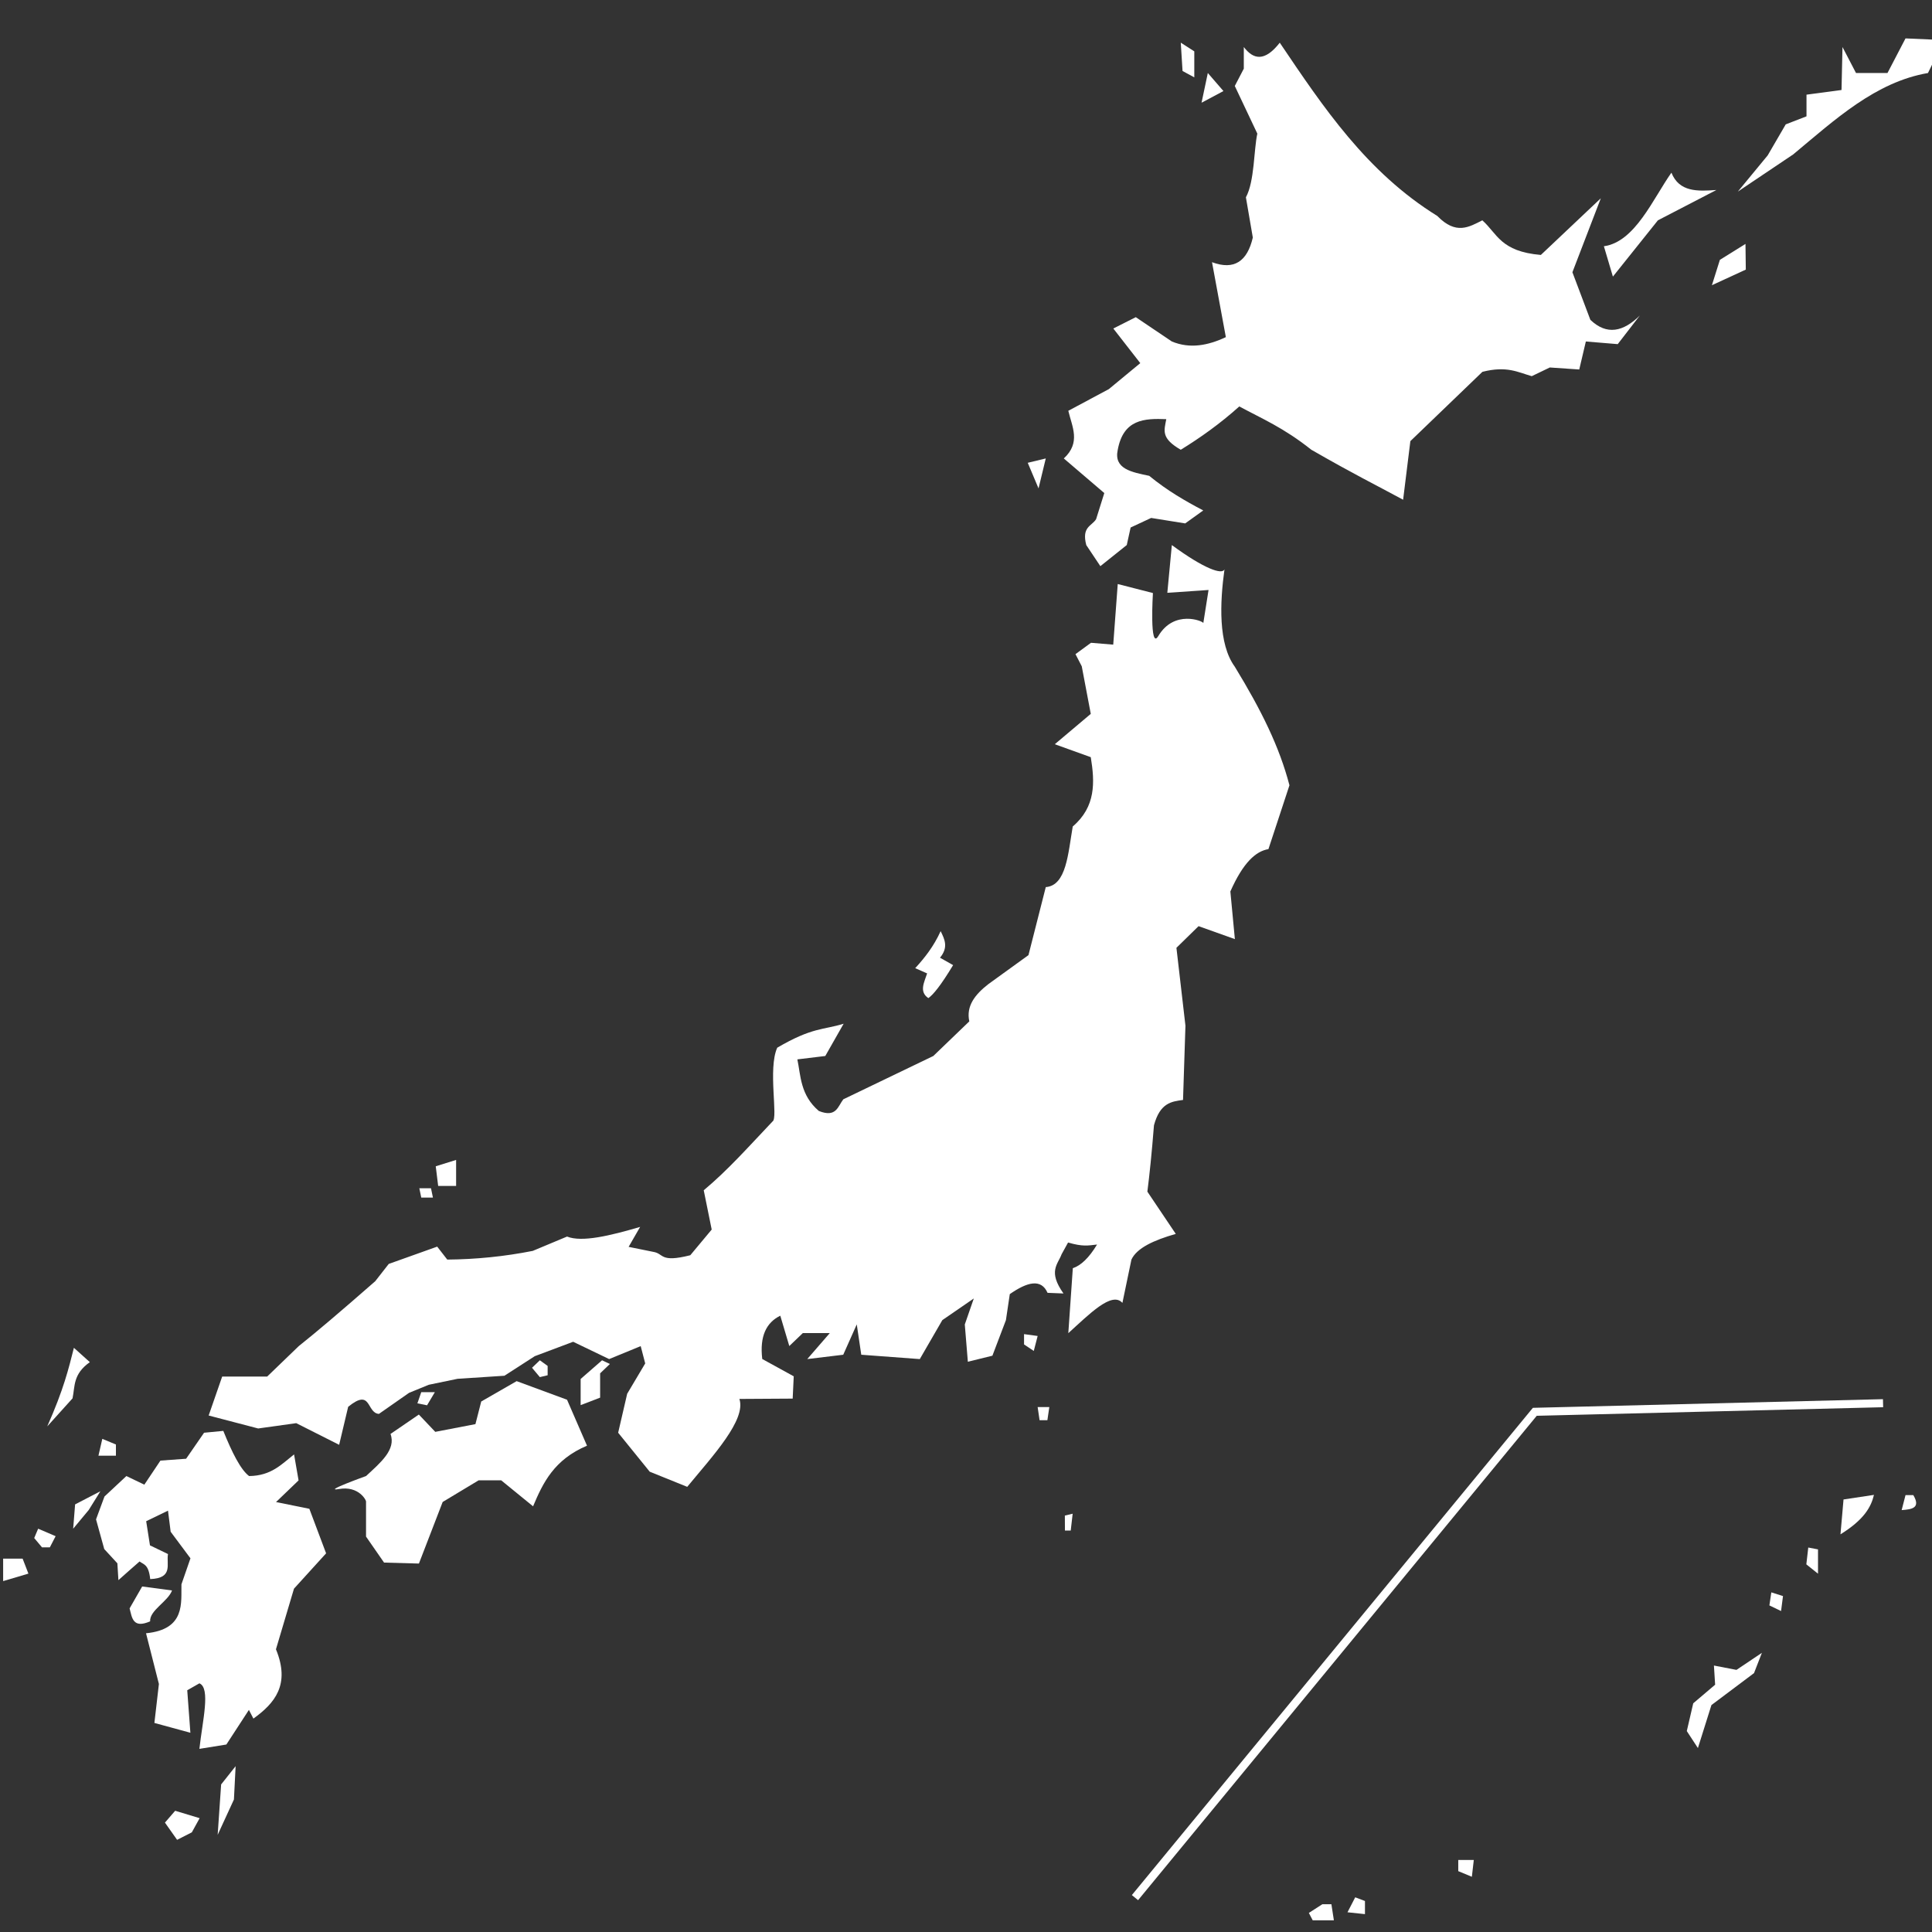 <svg class="nc-icon glyph" xmlns="http://www.w3.org/2000/svg" xmlns:xlink="http://www.w3.org/1999/xlink" x="0px" y="0px" width="24px" height="24px" viewBox="0 0 24 24">
    <rect x="0" y="0" width="24" height="24" fill="#333333" stroke="none"/>
    <g
       id="g3433"
       transform="translate(22.11,-6.622)">
      <path
         id="path3382"
         d="m 1.169,25.192 -0.378,0.057 -0.038,0.433 C 1.046,25.5 1.133,25.343 1.169,25.192 Z"
         style="fill:#ffffff"
          />
      <path
         id="path3386"
         d="m -0.223,27.154 -0.316,0.212 -0.28,-0.054 0.015,0.238 -0.272,0.231 -0.08,0.345 0.138,0.211 0.168,-0.534 0.529,-0.397 z"
         style="fill:#ffffff"
          />
      <path
         id="path3390"
         d="m -5.54,30.477 -0.263,0 -0.048,-0.092 0.168,-0.108 0.112,0 z"
         style="fill:#ffffff"
          />
      <path
         id="path3392"
         d="m -3.995,29.866 0,-0.139 0.193,0 -0.024,0.209 z"
         style="fill:#ffffff"
          />
      <path
         id="path3394"
         d="m -5.275,30.191 0.121,0.046 0,0.163 -0.217,-0.023 z"
         style="fill:#ffffff"
          />
      <path
         id="path3396"
         d="m -0.106,26.403 0.145,0.046 -0.024,0.186 -0.145,-0.07 z"
         style="fill:#ffffff"
          />
      <path
         id="path3398"
         d="m 0.353,25.846 0.121,0.023 0,0.302 -0.145,-0.116 z"
         style="fill:#ffffff"
          />
      <path
         id="path3400"
         d="m 1.561,25.195 0.097,0 c 0.095,0.161 -0.019,0.177 -0.145,0.186 z"
         style="fill:#ffffff"
          />
    </g>
    <g
       id="g3404">
      <path
         id="path3348"
         d="m 15.898,0.531 c 0.542,0.803 1.079,1.608 1.957,2.152 0.232,0.239 0.394,0.137 0.559,0.054 0.186,0.165 0.224,0.387 0.727,0.43 L 19.886,2.463 19.533,3.382 19.756,3.973 c 0.205,0.196 0.41,0.148 0.615,-0.054 l -0.275,0.356 -0.396,-0.033 -0.082,0.348 -0.366,-0.025 -0.224,0.108 C 18.856,4.624 18.718,4.542 18.415,4.619 l -0.895,0.861 -0.09,0.728 C 17.061,6.008 16.842,5.904 16.29,5.587 15.941,5.31 15.68,5.203 15.395,5.049 15.153,5.266 14.911,5.437 14.668,5.587 14.42,5.444 14.461,5.35 14.488,5.207 c -0.273,-0.011 -0.533,9.046e-4 -0.603,0.381 -0.052,0.239 0.175,0.277 0.391,0.323 0.224,0.184 0.447,0.312 0.671,0.43 l -0.224,0.161 -0.423,-0.068 -0.255,0.119 -0.048,0.218 -0.328,0.262 -0.175,-0.262 c -0.059,-0.228 0.066,-0.233 0.122,-0.321 L 13.718,6.125 13.215,5.695 C 13.43,5.497 13.317,5.3 13.271,5.103 L 13.774,4.834 14.165,4.511 13.83,4.081 14.109,3.94 14.557,4.242 c 0.224,0.093 0.447,0.051 0.671,-0.054 L 15.056,3.257 c 0.276,0.103 0.438,-0.011 0.507,-0.306 L 15.477,2.451 c 0.108,-0.197 0.098,-0.594 0.142,-0.791 l -0.28,-0.592 0.112,-0.215 0,-0.269 c 0.119,0.157 0.26,0.186 0.447,-0.054 z"
         style="fill:#ffffff"
          />
      <path
         id="path3352"
         d="m 19.924,3.059 c 0.387,-0.053 0.61,-0.59 0.839,-0.914 0.097,0.243 0.327,0.232 0.559,0.215 l -0.727,0.377 -0.559,0.699 z"
         style="fill:#ffffff"
          />
      <path
         id="path3354"
         d="m 21.588,2.38 0.688,-0.462 c 0.519,-0.432 1.022,-0.899 1.674,-1.011 l 0.199,-0.409 -0.478,-0.021 -0.224,0.43 -0.391,0 -0.168,-0.323 -0.012,0.534 -0.435,0.058 0,0.269 -0.258,0.1 -0.224,0.385 z"
         style="fill:#ffffff"
          />
      <path
         id="path3356"
         d="m 21.365,3.228 0.318,-0.198 0.004,0.319 -0.421,0.194 z"
         style="fill:#ffffff"
          />
      <path
         id="path3358"
         d="m 14.69,0.882 -0.022,-0.352 0.168,0.108 0,0.323 z"
         style="fill:#ffffff"
          />
      <path
         id="path3360"
         d="m 14.926,1.276 0.078,-0.369 0.194,0.224 z"
         style="fill:#ffffff"
          />
      <path
         id="path3362"
         d="M 12.901,6.067 12.767,5.749 12.991,5.695 Z"
         style="fill:#ffffff"
          />
      <path
         id="path3364"
         d="m 14.557,6.771 c 0.401,0.295 0.629,0.374 0.654,0.3 -0.057,0.413 -0.08,0.926 0.128,1.211 0.332,0.544 0.554,0.995 0.679,1.473 L 15.757,10.548 c -0.158,0.026 -0.315,0.169 -0.473,0.526 l 0.056,0.592 -0.451,-0.161 -0.275,0.269 0.112,0.968 -0.03,0.922 c -0.143,0.019 -0.286,0.036 -0.361,0.315 -0.027,0.342 -0.055,0.614 -0.082,0.824 l 0.353,0.525 c -0.273,0.078 -0.484,0.175 -0.551,0.319 l -0.112,0.538 C 13.812,16.037 13.532,16.325 13.271,16.561 l 0.056,-0.807 c 0.1,-0.033 0.201,-0.128 0.301,-0.294 -0.114,0.013 -0.178,0.028 -0.36,-0.025 l -0.08,0.145 c -0.048,0.129 -0.172,0.213 0.023,0.488 l -0.198,-0.008 c -0.079,-0.18 -0.252,-0.135 -0.469,0.016 l -0.048,0.323 -0.168,0.442 -0.305,0.075 -0.038,-0.463 0.112,-0.323 -0.391,0.269 -0.28,0.484 -0.727,-0.054 -0.056,-0.377 -0.168,0.377 -0.447,0.054 0.28,-0.323 -0.335,0 -0.168,0.161 -0.112,-0.377 c -0.173,0.085 -0.258,0.254 -0.224,0.538 l 0.391,0.215 -0.013,0.277 -0.662,0.004 c 0.086,0.259 -0.325,0.701 -0.648,1.092 L 8.071,18.282 7.679,17.798 7.791,17.314 8.015,16.937 7.959,16.722 7.567,16.883 7.12,16.668 6.643,16.847 l -0.377,0.243 -0.582,0.038 -0.357,0.074 -0.245,0.1 -0.375,0.262 c -0.158,-0.012 -0.089,-0.327 -0.382,-0.088 l -0.112,0.472 -0.533,-0.269 -0.473,0.066 -0.615,-0.161 0.168,-0.484 0.559,0 0.391,-0.377 c 0.221,-0.176 0.523,-0.432 0.951,-0.807 l 0.168,-0.215 0.602,-0.215 0.125,0.161 c 0.354,-0.003 0.708,-0.038 1.062,-0.108 l 0.426,-0.178 c 0.184,0.074 0.533,-0.01 0.908,-0.12 l -0.143,0.248 0.306,0.062 c 0.137,0.022 0.078,0.138 0.46,0.042 L 8.841,15.274 8.742,14.786 c 0.301,-0.251 0.554,-0.538 0.855,-0.855 0.072,-0.041 -0.06,-0.654 0.058,-0.916 0.439,-0.257 0.572,-0.219 0.825,-0.298 l -0.228,0.401 -0.347,0.042 c 0.042,0.197 0.035,0.444 0.267,0.641 0.218,0.087 0.236,-0.058 0.304,-0.145 l 1.118,-0.538 0.447,-0.43 c -0.042,-0.193 0.074,-0.336 0.237,-0.463 l 0.498,-0.36 0.215,-0.845 c 0.256,-0.019 0.277,-0.417 0.335,-0.753 0.288,-0.246 0.275,-0.55 0.224,-0.861 L 13.103,9.245 13.55,8.868 13.438,8.277 13.36,8.126 13.553,7.985 l 0.276,0.023 0.056,-0.753 0.437,0.112 c 0,0 -0.044,0.72 0.067,0.534 0.197,-0.332 0.557,-0.186 0.559,-0.161 l 0.065,-0.411 -0.512,0.035 z"
         style="fill:#ffffff"
          />
      <path
         id="path3366"
         d="M 0.918,16.743 C 0.852,17.005 0.791,17.259 0.587,17.719 l 0.314,-0.348 c 0.032,-0.15 0.003,-0.3 0.215,-0.45 z"
         style="fill:#ffffff"
          />
      <path
         id="path3368"
         d="m 5.443,14.732 -0.03,-0.244 0.253,-0.079 0,0.323 z"
         style="fill:#ffffff"
          />
      <path
         id="path3370"
         d="m 11.685,11.567 c -0.086,0.19 -0.198,0.331 -0.316,0.46 l 0.148,0.065 c -0.035,0.11 -0.103,0.226 0.015,0.307 0.06,-0.042 0.152,-0.152 0.308,-0.41 l -0.163,-0.092 c 0.108,-0.13 0.057,-0.23 0.008,-0.33 z"
         style="fill:#ffffff"
          />
      <path
         id="path3372"
         d="m 5.204,19.423 0.295,-0.765 0.447,-0.269 0.28,0 0.396,0.323 C 6.745,18.419 6.884,18.131 7.292,17.959 l -0.248,-0.571 -0.626,-0.231 -0.44,0.253 -0.072,0.281 -0.499,0.096 -0.204,-0.215 -0.352,0.241 c 0.072,0.195 -0.126,0.358 -0.304,0.523 0,0 -0.556,0.2 -0.335,0.161 0.246,-0.043 0.344,0.145 0.335,0.161 l 0,0.43 0.224,0.323 z"
         style="fill:#ffffff"
          />
      <path
         id="path3374"
         d="m 2.774,17.775 c 0.107,0.265 0.214,0.481 0.32,0.561 0.277,-0.003 0.405,-0.148 0.559,-0.269 l 0.056,0.323 -0.28,0.269 0.414,0.084 0.208,0.553 -0.399,0.439 -0.224,0.753 c 0.18,0.437 -0.013,0.669 -0.28,0.861 l -0.056,-0.108 -0.28,0.43 -0.335,0.054 c 0.038,-0.348 0.142,-0.755 0,-0.814 l -0.151,0.086 0.039,0.528 -0.447,-0.122 0.056,-0.484 -0.16,-0.63 c 0.495,-0.048 0.434,-0.383 0.44,-0.608 l 0.112,-0.323 -0.246,-0.33 -0.033,-0.262 -0.271,0.131 0.047,0.3 0.224,0.108 c -0.023,0.125 0.07,0.3 -0.221,0.311 -0.02,-0.186 -0.081,-0.179 -0.132,-0.219 -0.064,0.055 -0.168,0.148 -0.263,0.232 L 1.458,19.42 1.295,19.243 1.193,18.874 1.298,18.59 1.57,18.336 1.793,18.443 1.993,18.144 2.312,18.121 2.535,17.798 Z"
         style="fill:#ffffff"
          />
      <path
         id="path3376"
         d="m 1.766,19.708 -0.156,0.272 c 0.03,0.115 0.039,0.255 0.255,0.161 -0.009,-0.137 0.222,-0.246 0.272,-0.384 z"
         style="fill:#ffffff"
          />
      <path
         id="path3378"
         d="m 2.927,21.94 -0.18,0.227 -0.043,0.626 0.202,-0.439 z"
         style="fill:#ffffff"
          />
      <path
         id="path3380"
         d="m 2.176,22.494 -0.127,0.147 0.151,0.214 0.183,-0.093 0.097,-0.176 z"
         style="fill:#ffffff"
          />
      <path
         id="path3402"
         d="m 0.039,19.641 0.314,-0.093 -0.072,-0.186 -0.242,0 z"
         style="fill:#ffffff"
          />
      <path
         id="path3404"
         d="m 0.474,18.99 0.217,0.093 -0.072,0.139 -0.097,0 -0.097,-0.116 z"
         style="fill:#ffffff"
          />
      <path
         id="path3406"
         d="m 1.271,17.874 0.169,0.07 0,0.139 -0.217,0 z"
         style="fill:#ffffff"
          />
      <path
         id="path3408"
         d="m 7.479,16.898 -0.266,0.232 0,0.325 0.242,-0.093 0,-0.302 0.121,-0.116 z"
         style="fill:#ffffff"
          />
      <path
         id="path3410"
         d="m 6.706,16.898 0.097,0.07 0,0.116 -0.097,0.023 -0.097,-0.116 z"
         style="fill:#ffffff"
          />
      <path
         id="path3412"
         d="m 5.185,17.433 0.048,-0.139 0.169,0 -0.097,0.163 z"
         style="fill:#ffffff"
          />
      <path
         id="path3414"
         d="m 5.233,14.877 -0.024,-0.116 0.145,0 0.024,0.116 z"
         style="fill:#ffffff"
          />
      <path
         id="path3416"
         d="m 12.721,16.573 0.169,0.023 -0.048,0.186 -0.121,-0.081 z"
         style="fill:#ffffff"
          />
      <path
         id="path3418"
         d="m 12.89,17.479 0.145,0 -0.024,0.163 -0.097,0 z"
         style="fill:#ffffff"
          />
      <path
         id="path3420"
         d="m 13.228,18.827 0.097,-0.023 -0.024,0.209 -0.072,0 z"
         style="fill:#ffffff"
          />
      <path
         id="path3422"
         d="M 1.247,18.525 0.933,18.688 0.909,18.99 1.102,18.758 Z"
         style="fill:#ffffff"
          />
    </g>
    <path
       style="fill:none;fill-rule:evenodd;stroke:#ffffff;stroke-width:0.1;stroke-linecap:butt;stroke-linejoin:miter;stroke-opacity:1;stroke-miterlimit:4;stroke-dasharray:none"
       d="m 14.099,23.573 4.967,-6.035 4.326,-0.107 0,0"
       id="path3443"
        />
</svg>
